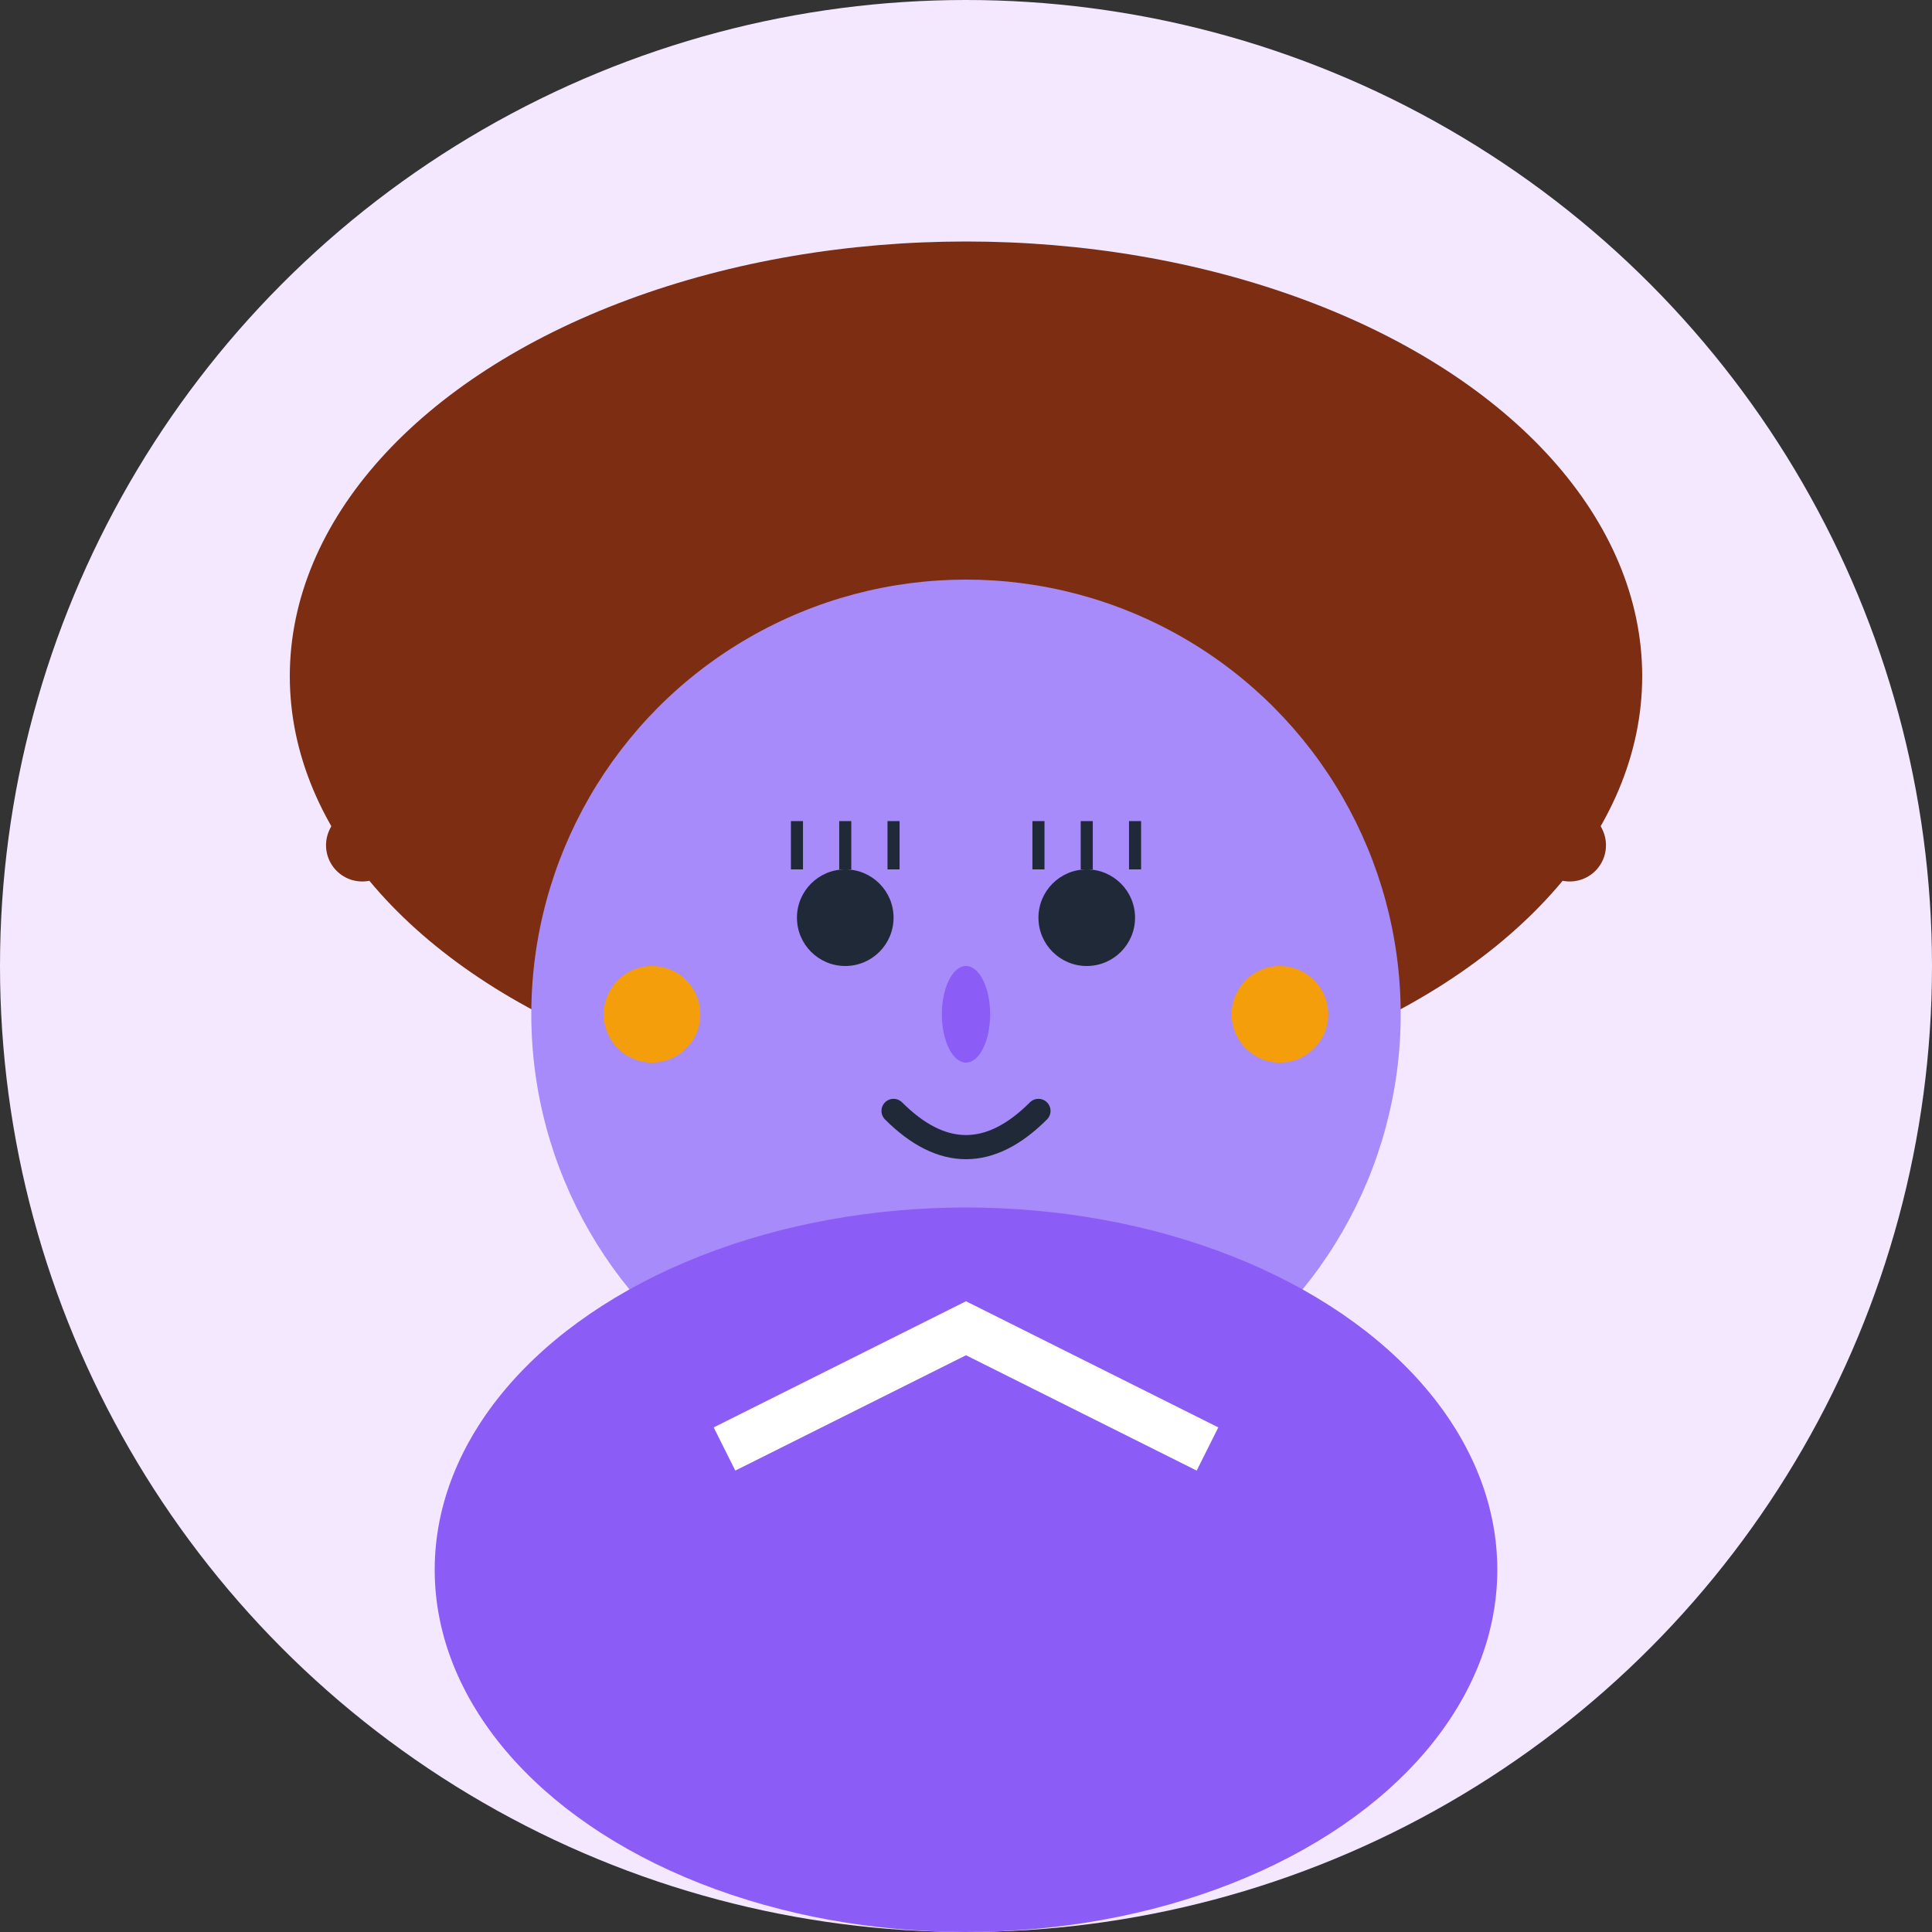 <svg width="80" height="80" viewBox="0 0 80 80" fill="none" xmlns="http://www.w3.org/2000/svg">
  <rect x="0" y="0" width="80" height="80" fill="#333333" stroke="none"/>
  <!-- Background circle -->
  <circle cx="40" cy="40" r="40" fill="#F3E8FF"/>
  
  <!-- Hair -->
  <ellipse cx="40" cy="28" rx="28" ry="18" fill="#7C2D12"/>
  <path d="M15 35Q20 25 25 30Q30 20 35 28Q40 18 45 28Q50 20 55 30Q60 25 65 35" stroke="#7C2D12" stroke-width="3" fill="none" stroke-linecap="round"/>
  
  <!-- Face -->
  <circle cx="40" cy="42" r="18" fill="#A78BFA"/>
  
  <!-- Eyes -->
  <circle cx="35" cy="38" r="2" fill="#1F2937"/>
  <circle cx="45" cy="38" r="2" fill="#1F2937"/>
  
  <!-- Eyelashes -->
  <path d="M35 36L35 34" stroke="#1F2937" stroke-width="0.5"/>
  <path d="M33 36L33 34" stroke="#1F2937" stroke-width="0.5"/>
  <path d="M37 36L37 34" stroke="#1F2937" stroke-width="0.5"/>
  <path d="M45 36L45 34" stroke="#1F2937" stroke-width="0.5"/>
  <path d="M43 36L43 34" stroke="#1F2937" stroke-width="0.5"/>
  <path d="M47 36L47 34" stroke="#1F2937" stroke-width="0.5"/>
  
  <!-- Nose -->
  <ellipse cx="40" cy="42" rx="1" ry="2" fill="#8B5CF6"/>
  
  <!-- Mouth -->
  <path d="M37 46Q40 49 43 46" stroke="#1F2937" stroke-width="1" fill="none" stroke-linecap="round"/>
  
  <!-- Professional attire -->
  <ellipse cx="40" cy="65" rx="22" ry="15" fill="#8B5CF6"/>
  
  <!-- Collar/Professional detail -->
  <path d="M30 60L40 55L50 60" stroke="white" stroke-width="2" fill="none"/>
  
  <!-- Earrings -->
  <circle cx="27" cy="42" r="2" fill="#F59E0B"/>
  <circle cx="53" cy="42" r="2" fill="#F59E0B"/>
</svg>
